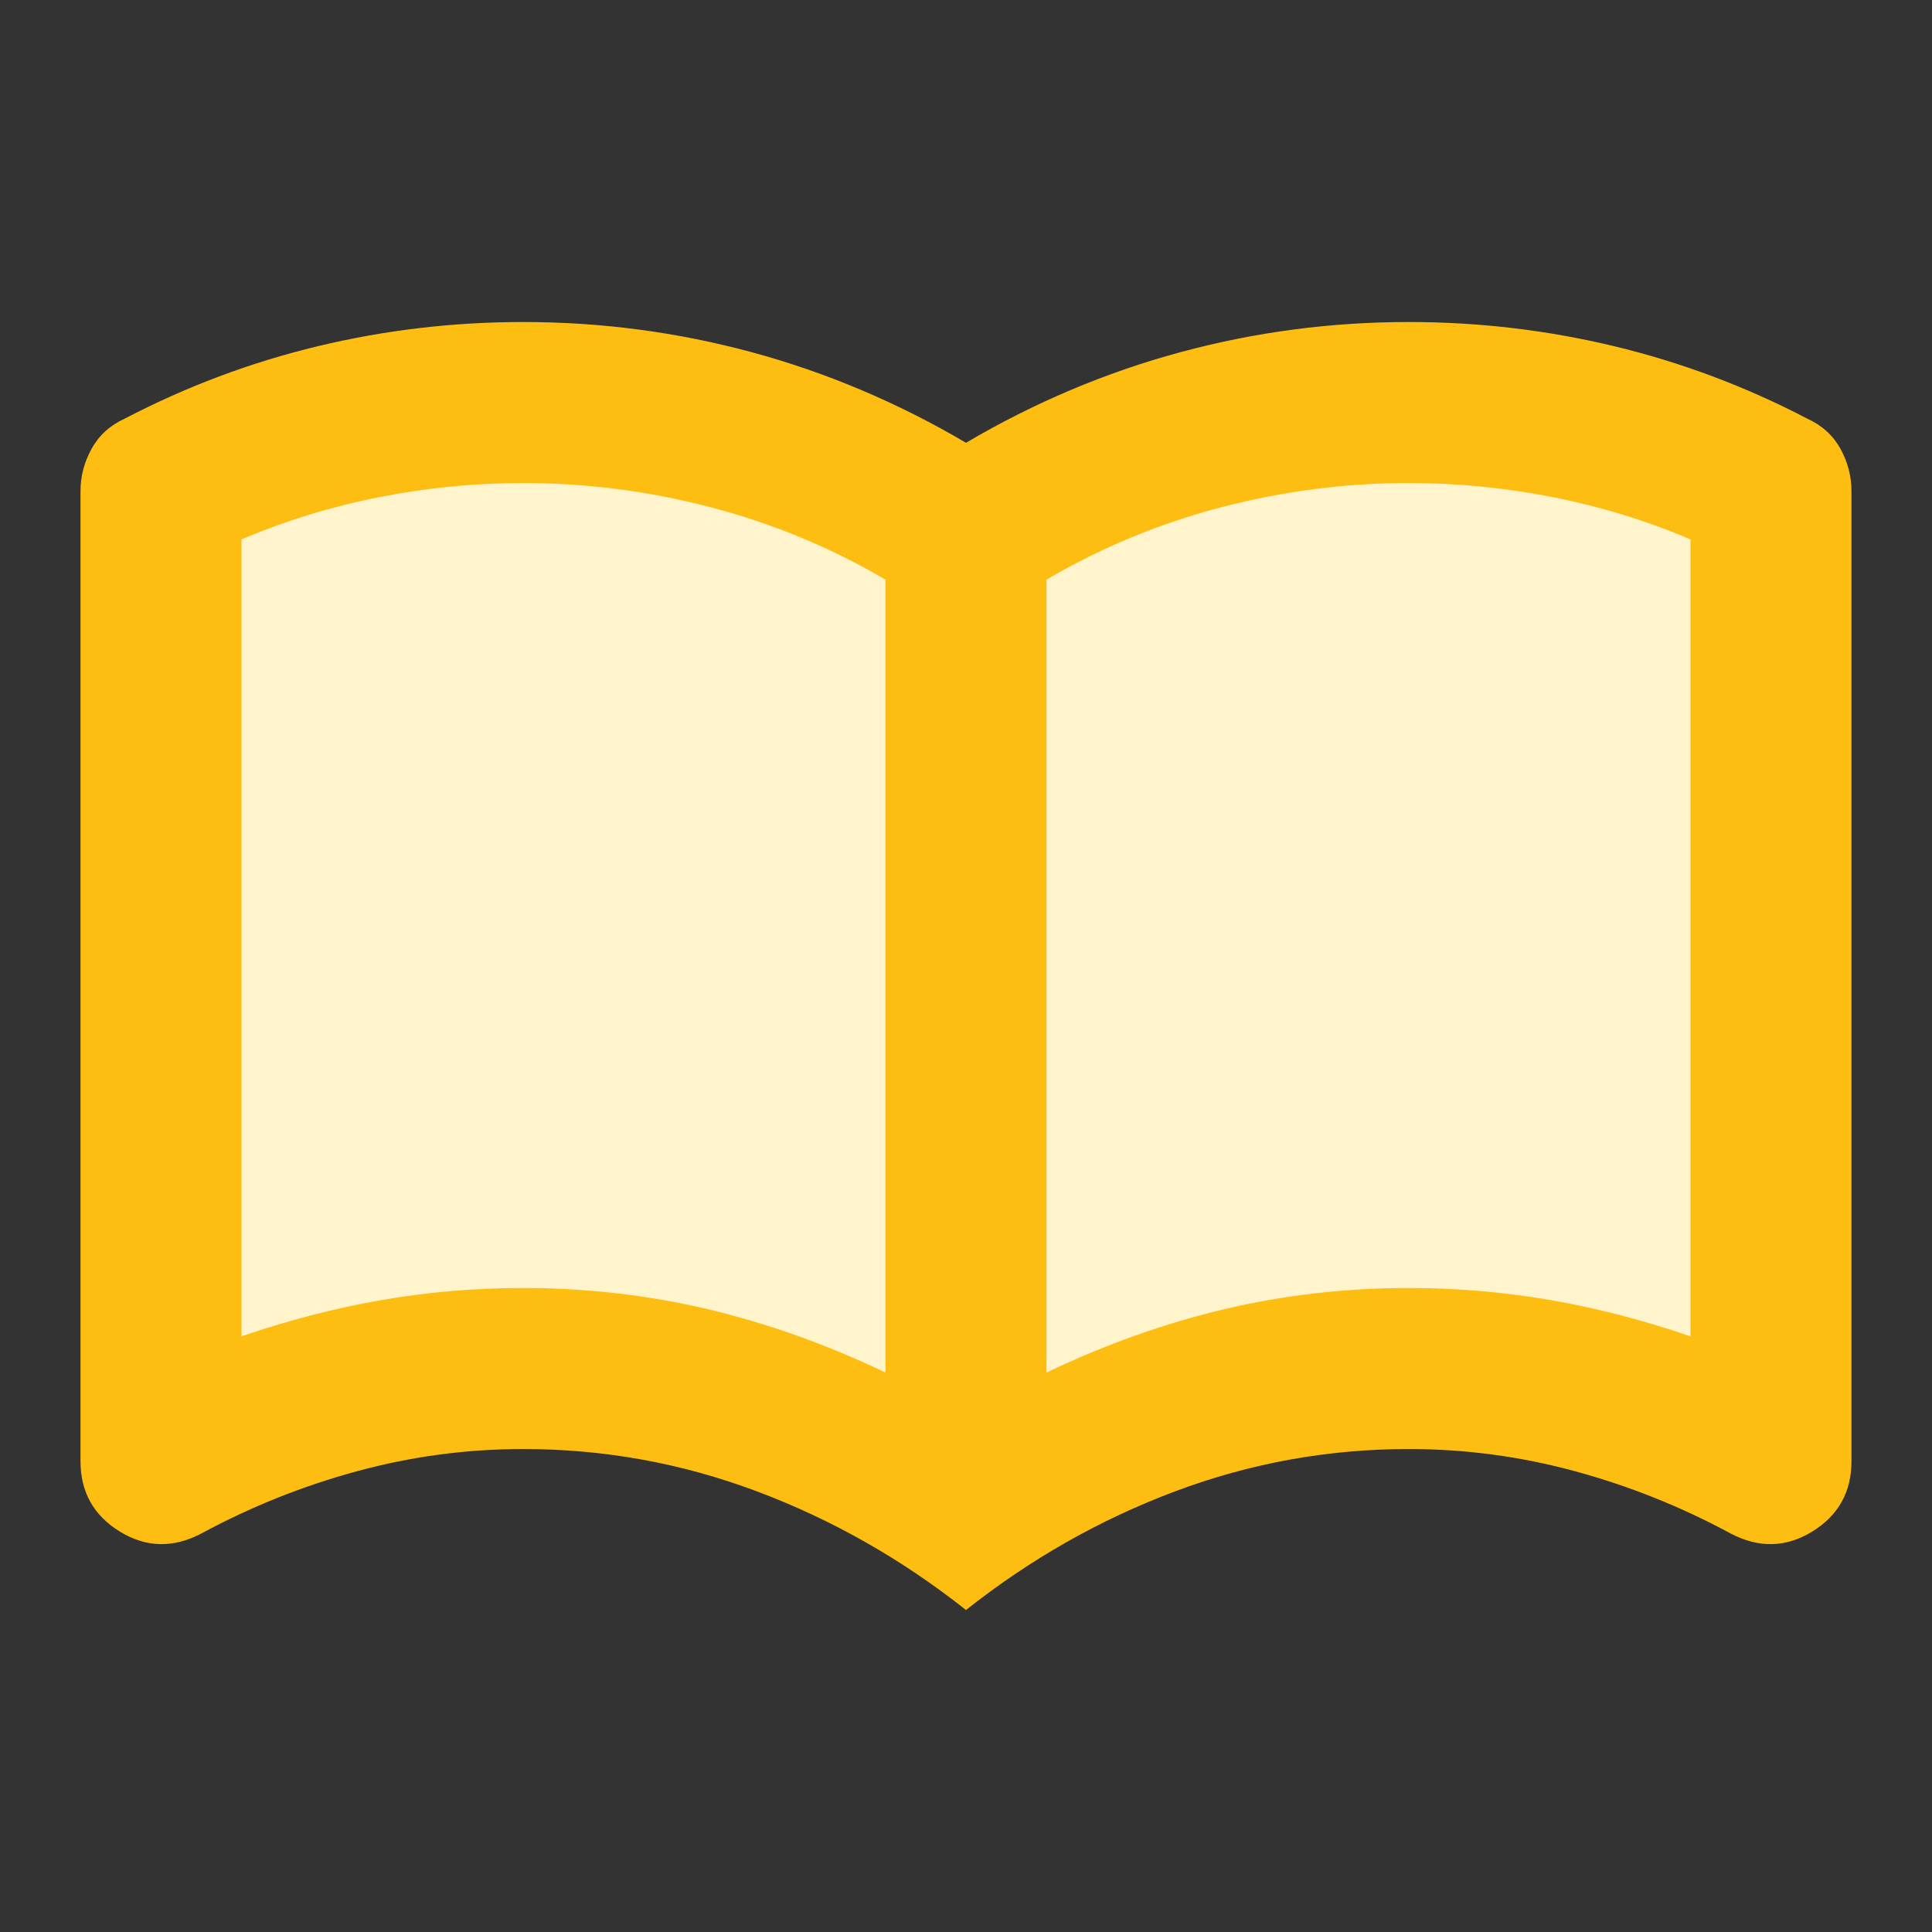 <svg width="68" height="68" viewBox="0 0 68 68" fill="none" xmlns="http://www.w3.org/2000/svg">
<rect x="0" y="0" width="68" height="68" fill="#333333" stroke="none"/>
<mask id="mask0_1305_5115" style="mask-type:alpha" maskUnits="userSpaceOnUse" x="0" y="0" width="68" height="68">
<rect width="68" height="68" fill="#D9D9D9"/>
</mask>
<g mask="url(#mask0_1305_5115)">
<path d="M62 17.5C51.5 11.5 43.5 15.5 34.5 19C24.1 11 10.833 14.667 5.5 17.5V50.5C17 45 27.5 50.5 34.5 53.5C42.5 45.5 56.167 48.167 62 50.5V17.5Z" fill="#FFF4CC"/>
<path d="M18.416 45.334C20.636 45.334 22.797 45.581 24.899 46.076C27 46.573 29.089 47.317 31.166 48.309V20.401C29.23 19.267 27.176 18.417 25.004 17.851C22.832 17.284 20.636 17.001 18.416 17.001C16.716 17.001 15.029 17.166 13.353 17.497C11.676 17.827 10.058 18.323 8.5 18.984V47.034C10.152 46.467 11.794 46.042 13.424 45.759C15.052 45.476 16.716 45.334 18.416 45.334ZM36.833 48.309C38.911 47.317 41.001 46.573 43.103 46.076C45.204 45.581 47.364 45.334 49.583 45.334C51.283 45.334 52.948 45.476 54.578 45.759C56.206 46.042 57.847 46.467 59.5 47.034V18.984C57.941 18.323 56.325 17.827 54.649 17.497C52.972 17.166 51.283 17.001 49.583 17.001C47.364 17.001 45.168 17.284 42.995 17.851C40.823 18.417 38.769 19.267 36.833 20.401V48.309ZM34 56.667C31.733 54.873 29.277 53.48 26.633 52.488C23.989 51.496 21.25 51.001 18.416 51.001C16.433 51.001 14.486 51.26 12.574 51.78C10.661 52.299 8.83 53.031 7.083 53.976C6.091 54.495 5.136 54.471 4.216 53.905C3.294 53.338 2.833 52.512 2.833 51.426V17.284C2.833 16.765 2.963 16.269 3.224 15.796C3.483 15.324 3.872 14.97 4.391 14.734C6.564 13.601 8.83 12.751 11.191 12.184C13.553 11.617 15.961 11.334 18.416 11.334C21.155 11.334 23.836 11.688 26.457 12.396C29.077 13.105 31.591 14.167 34 15.584C36.408 14.167 38.923 13.105 41.545 12.396C44.165 11.688 46.844 11.334 49.583 11.334C52.039 11.334 54.447 11.617 56.808 12.184C59.169 12.751 61.436 13.601 63.608 14.734C64.127 14.97 64.517 15.324 64.778 15.796C65.037 16.269 65.166 16.765 65.166 17.284V51.426C65.166 52.512 64.706 53.338 63.786 53.905C62.865 54.471 61.908 54.495 60.916 53.976C59.169 53.031 57.339 52.299 55.425 51.78C53.514 51.26 51.566 51.001 49.583 51.001C46.75 51.001 44.011 51.496 41.366 52.488C38.722 53.48 36.266 54.873 34 56.667Z" fill="#FDBE11"/>
</g>
</svg>
